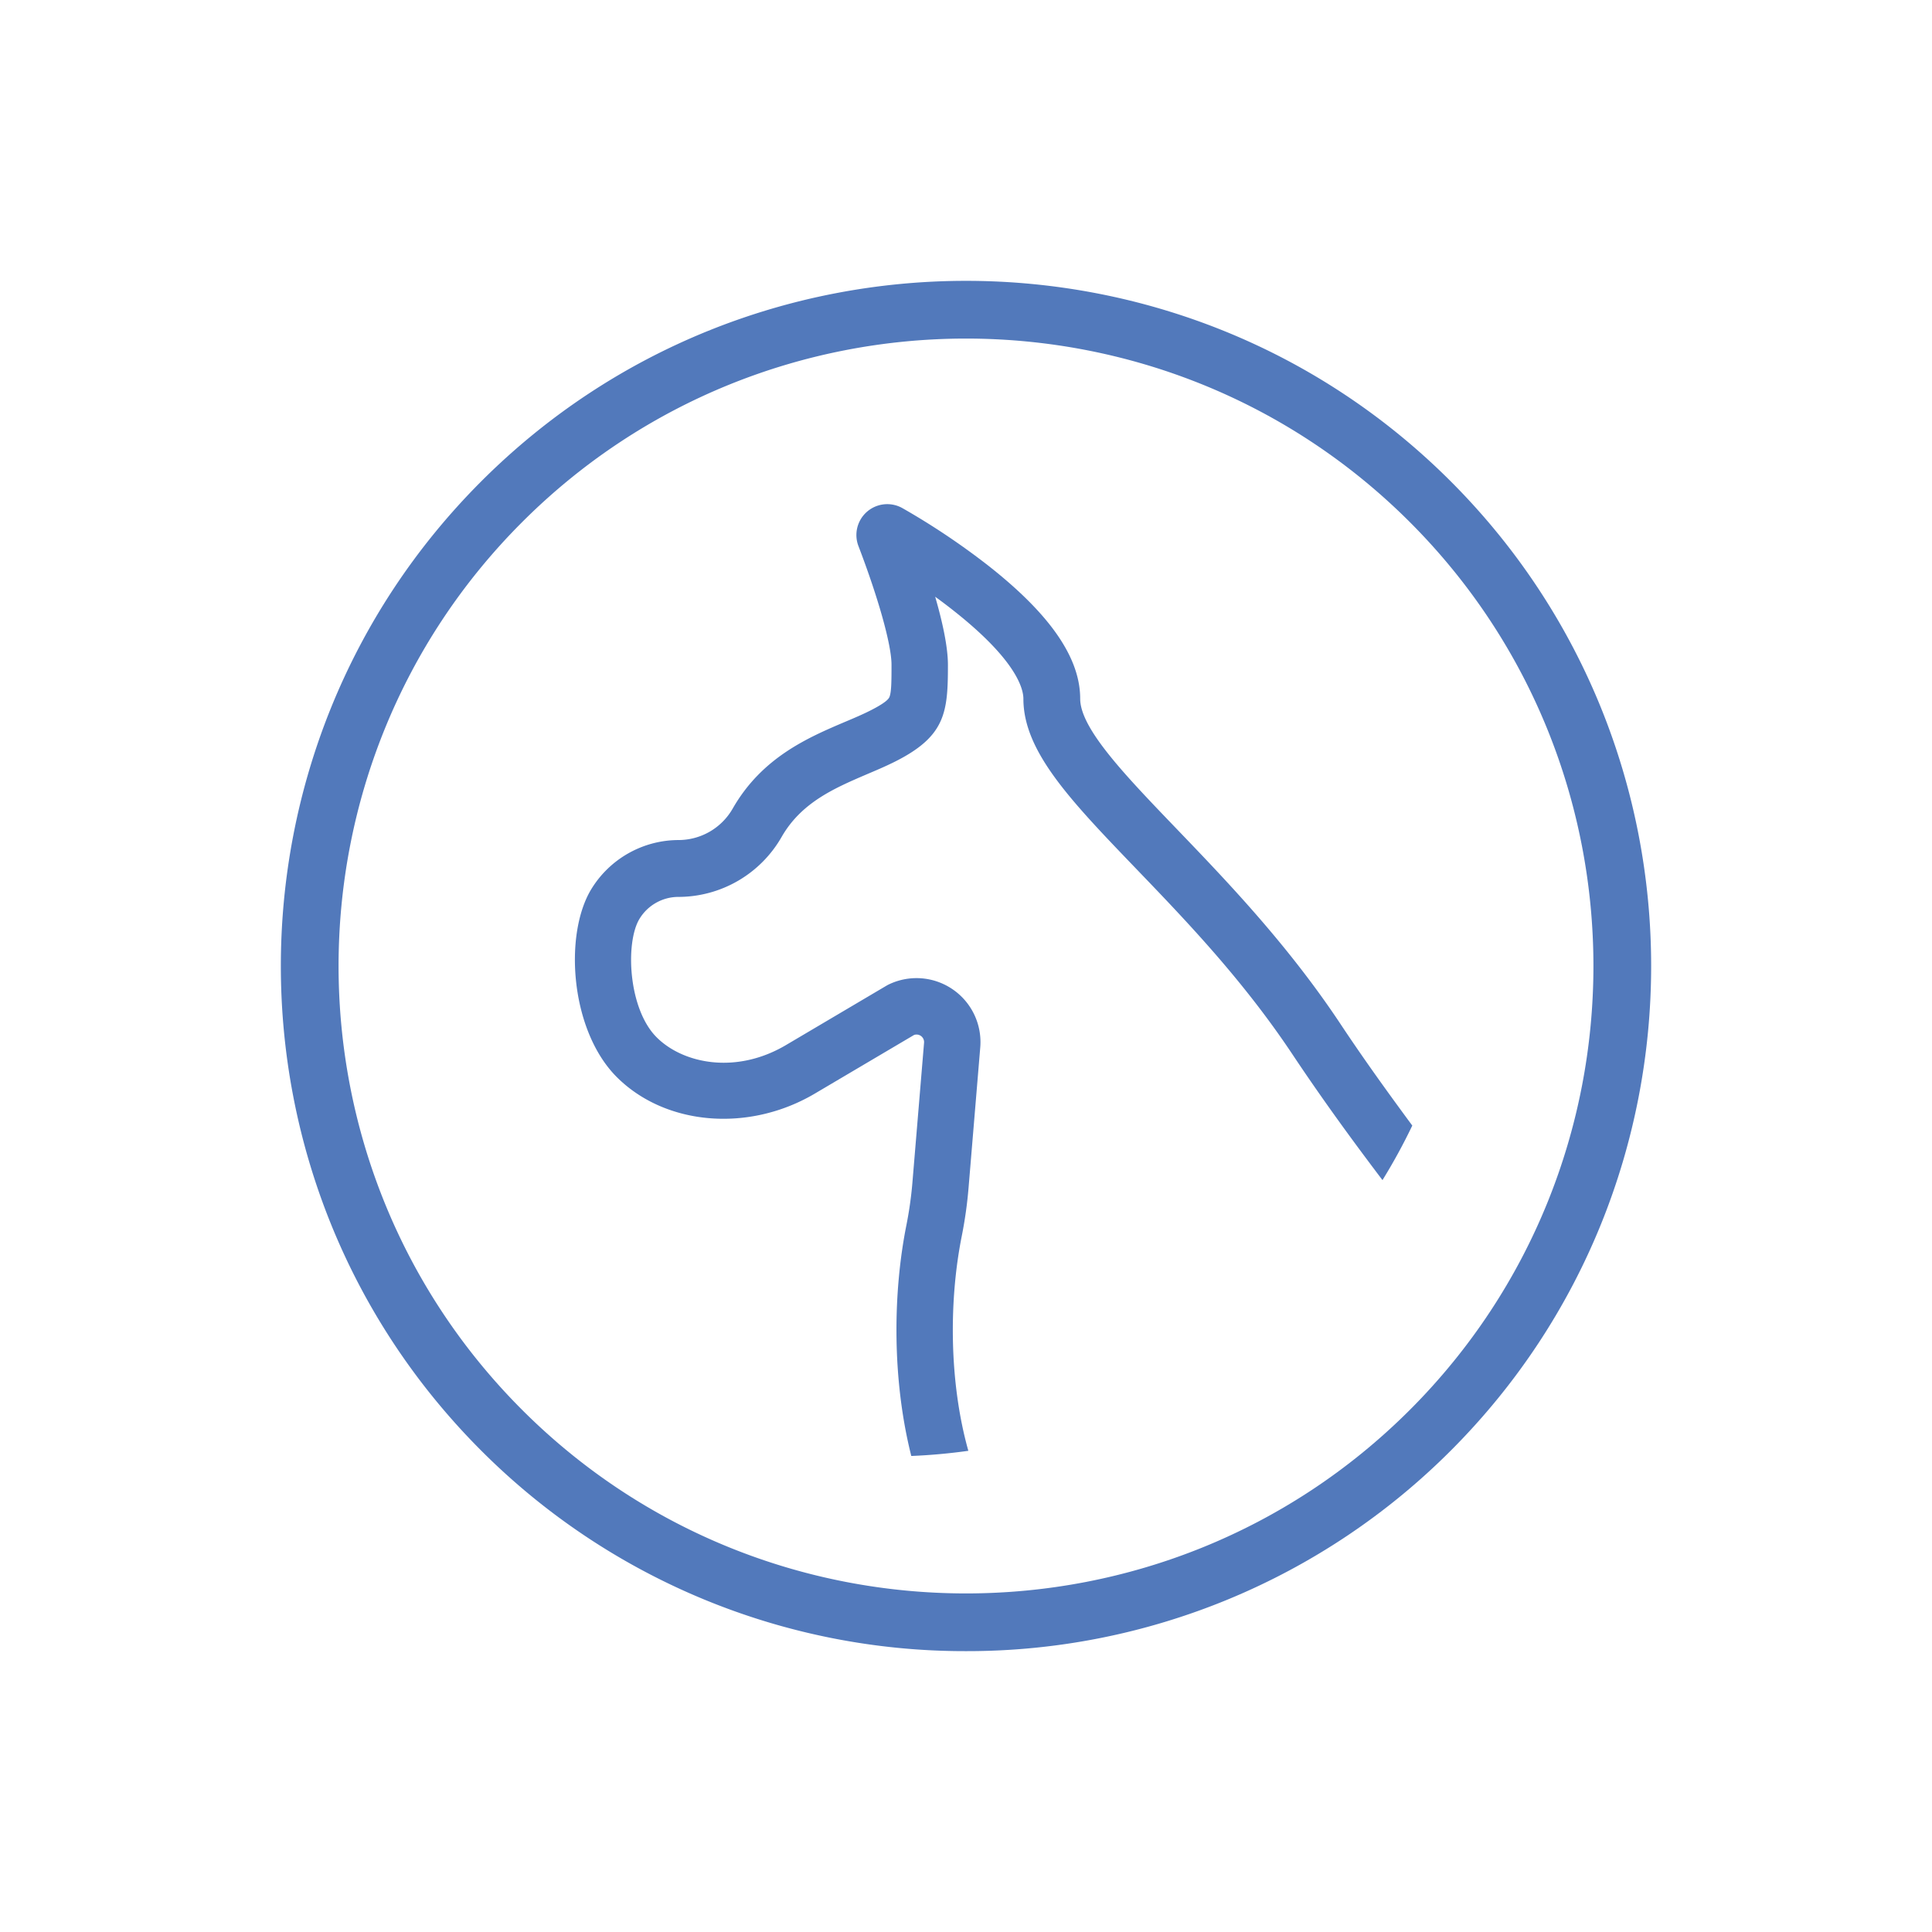 <svg id="Layer_1" data-name="Layer 1" xmlns="http://www.w3.org/2000/svg" viewBox="0 0 512 512"><defs><style>.cls-1{fill:#5279bb;}</style></defs><title>Isolation</title><path class="cls-1" d="M256,437.57a181.07,181.07,0,0,1-128.45-53.12c-70.83-70.83-70.83-186.07,0-256.9s186.07-70.83,256.9,0,70.83,186.07,0,256.9A181.11,181.11,0,0,1,256,437.57ZM138.37,138.37c-64.86,64.86-64.86,170.4,0,235.26s170.4,64.86,235.26,0,64.86-170.4,0-235.26-170.4-64.86-235.26,0Z"/><path class="cls-1" d="M254.88,327.56a113.1,113.1,0,0,0,1.8-12.81l3.1-37.22A16.95,16.95,0,0,0,235.31,261l-.46.26-26.57,15.7c-13.29,7.85-27.3,4.9-34.27-2.07-7.53-7.53-8.34-25.05-4.56-31.35a12.08,12.08,0,0,1,10.32-5.85,31.56,31.56,0,0,0,27.36-15.88c5.3-9.26,14.18-13,22.78-16.7,2.51-1.06,4.87-2.07,7.15-3.21,13.55-6.77,14.15-13.12,14.15-25.69,0-4.82-1.46-11.44-3.38-18.07,1.56,1.13,3.16,2.33,4.74,3.58,16.82,13.23,18.64,20.82,18.64,23.47,0,13.95,12.48,26.93,29.75,44.9,13.25,13.78,28.27,29.4,41.51,49.26,8.11,12.18,16.2,23.23,23.9,33.39a154,154,0,0,0,7.9-14.45C368,289.79,361.45,280.74,355,271c-14-21-30.17-37.8-43.17-51.33-13.72-14.28-25.57-26.6-25.57-34.51,0-10.86-8-22.44-24.51-35.38a190.37,190.37,0,0,0-22.58-15.11,8.18,8.18,0,0,0-11.69,10c5.33,13.91,8.78,26.26,8.78,31.47,0,4.12,0,7.38-.58,8.64-.39.86-2.16,2.08-5.28,3.64-1.86.93-4,1.85-6.31,2.82-9.86,4.19-22.13,9.41-29.93,23.06a16.56,16.56,0,0,1-14.34,8.32,27.18,27.18,0,0,0-23.19,13.13c-7.23,12.06-5.5,37.35,6.82,49.68,12.9,12.89,35,14.73,52.51,4.37l26.27-15.52a2,2,0,0,1,2.66,2l-3.1,37.22a101,101,0,0,1-1.57,11.11c-3.62,18.06-3.84,40.92,1.28,61.24q7.67-.32,15.12-1.37C251.55,366.45,251.41,344.91,254.88,327.56Z"/></svg>